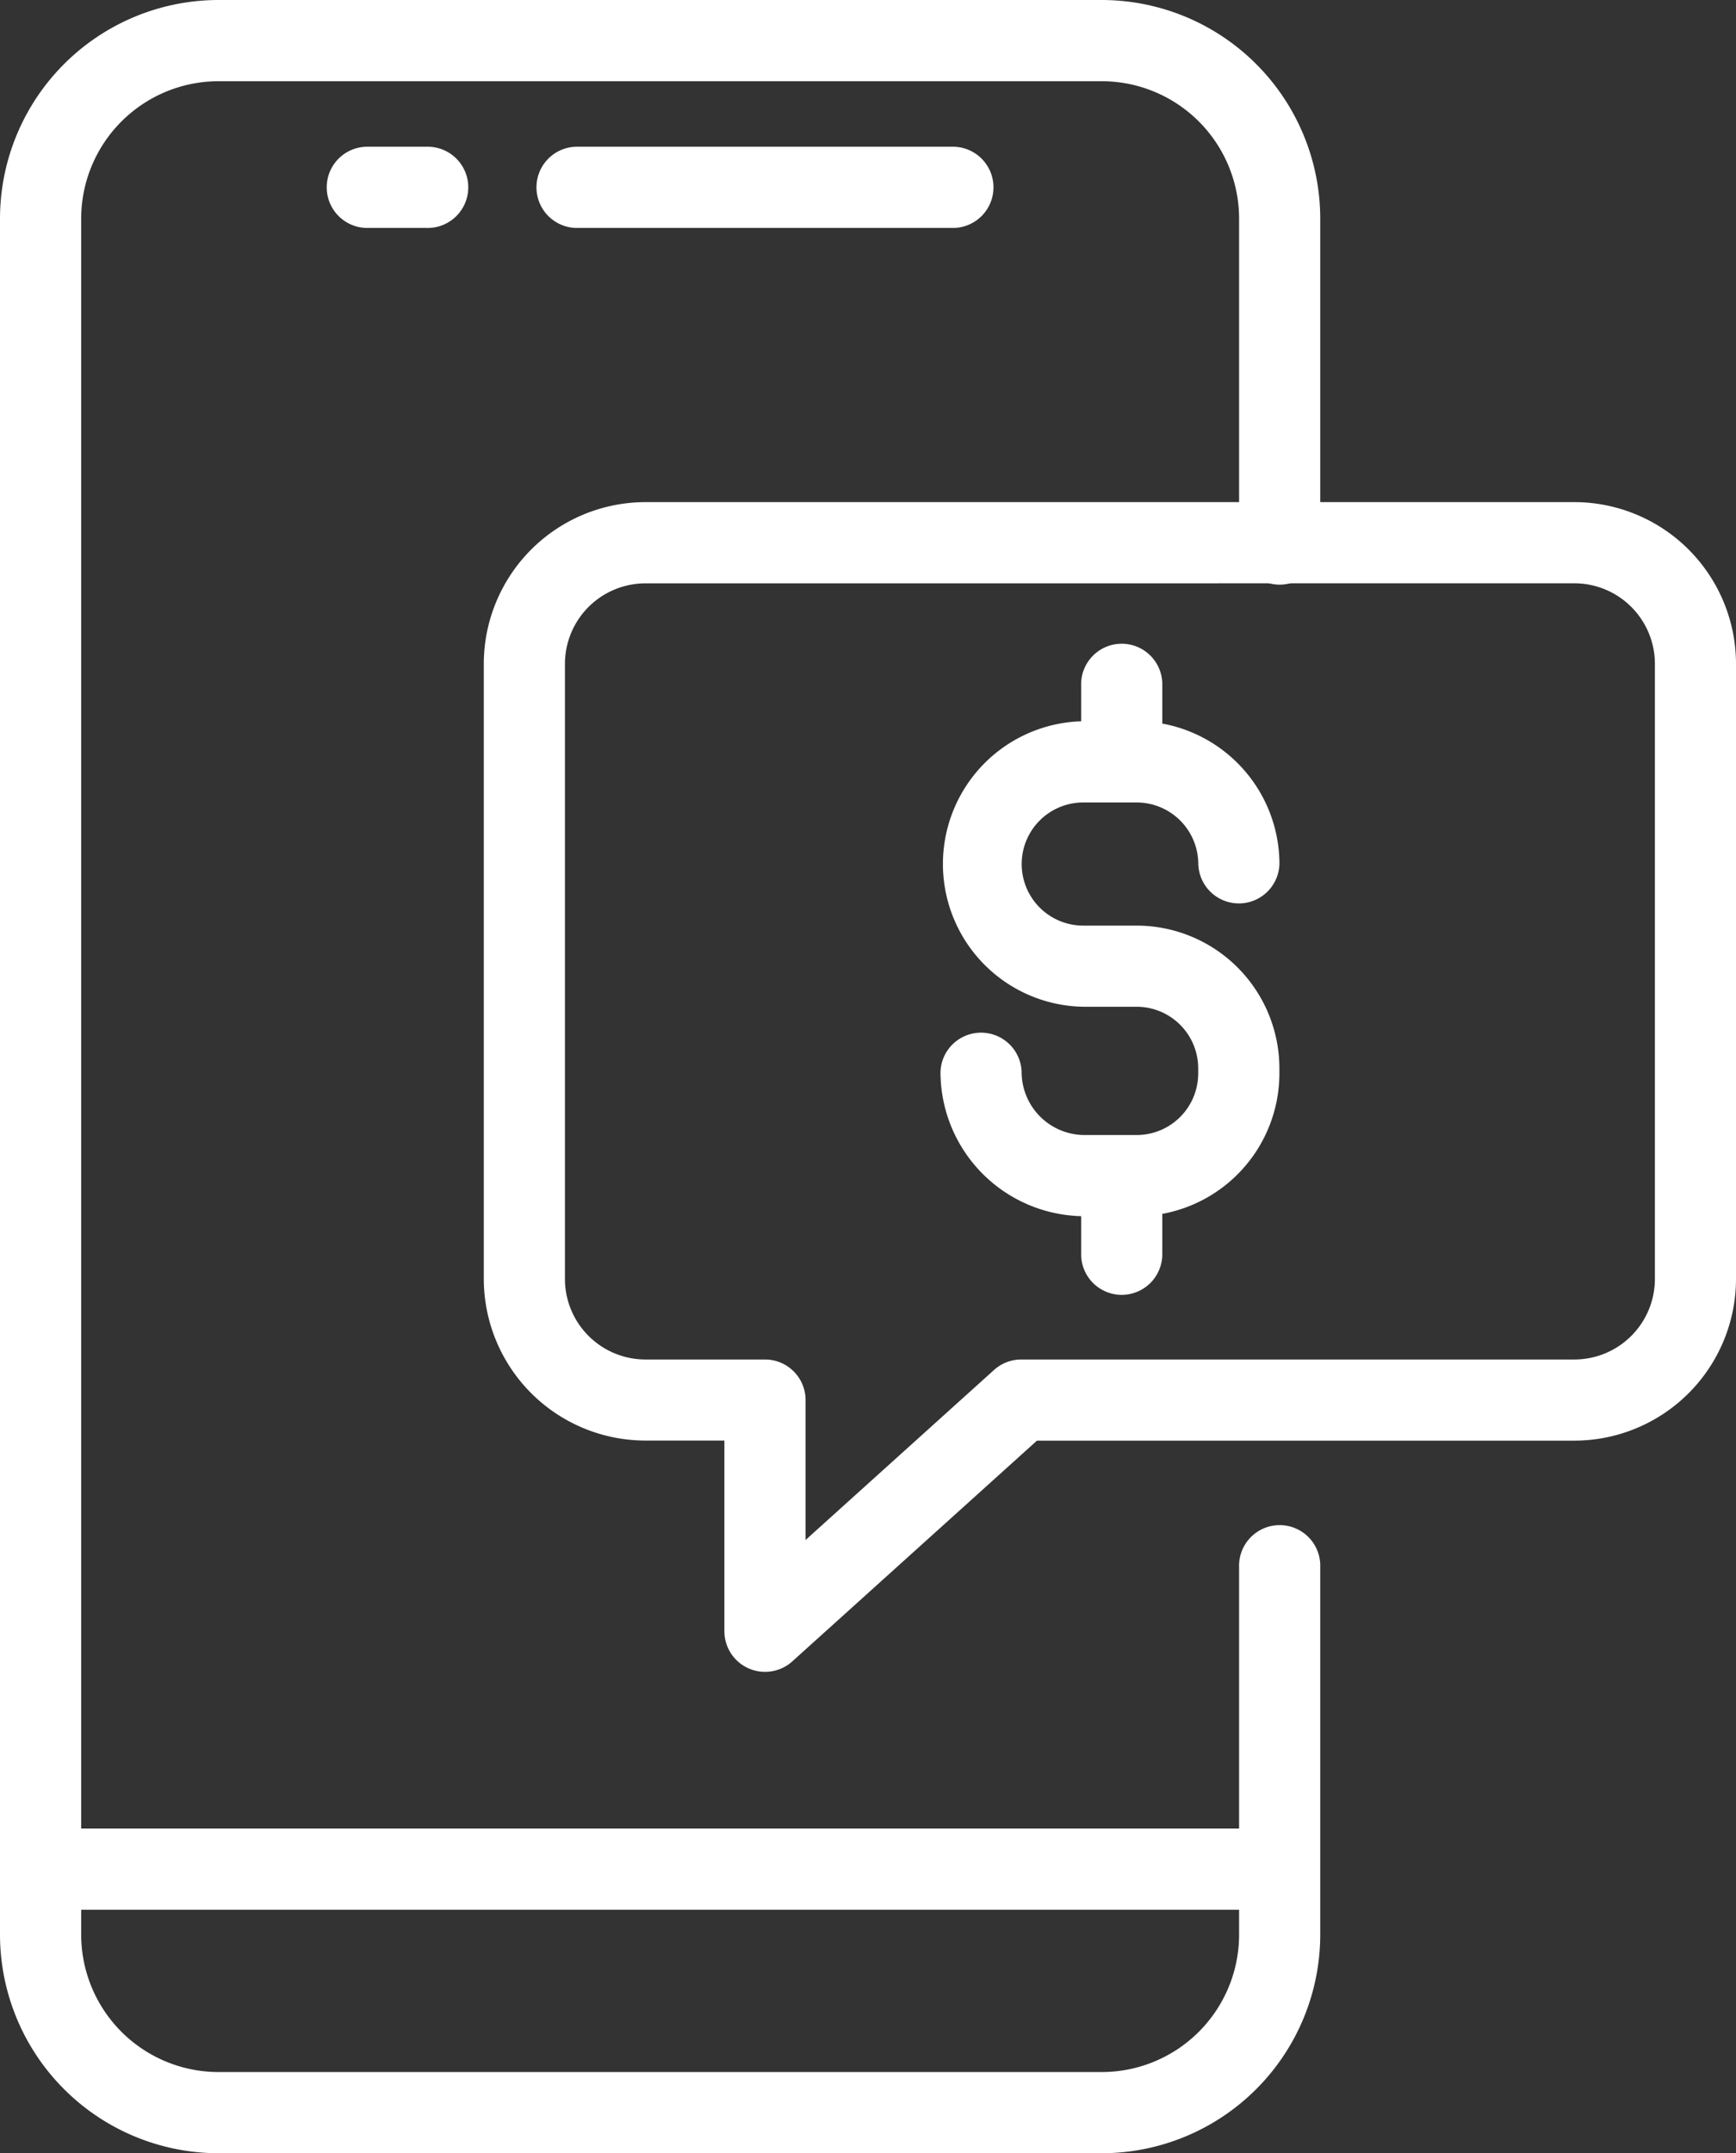 <svg xmlns="http://www.w3.org/2000/svg" width="41.567" height="51.532" viewBox="0 0 41.567 51.532">
  <rect x="0" y="0" width="41.567" height="51.532" fill="#333333" stroke="none"/>
  <g id="Grupo_32713" data-name="Grupo 32713" transform="translate(-9.6 -3.421)">
    <g id="Grupo_25048" data-name="Grupo 25048" transform="translate(9.6 3.421)">
      <g id="Grupo_25032" data-name="Grupo 25032" transform="translate(0 0)">
        <g id="Grupo_25031" data-name="Grupo 25031" transform="translate(0 0)">
          <path id="Trazado_21366" data-name="Trazado 21366" d="M197.526,477.29H176.374a5.236,5.236,0,0,1-5.23-5.23V430.988a5.236,5.236,0,0,1,5.23-5.23h21.153a5.236,5.236,0,0,1,5.229,5.23v7.759a.972.972,0,1,1-1.943,0v-7.759a3.29,3.29,0,0,0-3.286-3.286H176.374a3.29,3.29,0,0,0-3.286,3.286v41.073a3.29,3.29,0,0,0,3.286,3.286h21.153a3.29,3.29,0,0,0,3.286-3.286v-8.8a.972.972,0,1,1,1.943,0v8.8A5.236,5.236,0,0,1,197.526,477.29Z" transform="translate(-171.144 -425.758)" fill="#fff"/>
        </g>
      </g>
      <g id="Grupo_25034" data-name="Grupo 25034" transform="translate(12.816 3.512)">
        <g id="Grupo_25033" data-name="Grupo 25033" transform="translate(0 0)">
          <path id="Trazado_21367" data-name="Trazado 21367" d="M239.6,443.71h-9.061a.972.972,0,0,1,0-1.943H239.6a.972.972,0,0,1,0,1.943Z" transform="translate(-229.569 -441.767)" fill="#fff"/>
        </g>
      </g>
      <g id="Grupo_25036" data-name="Grupo 25036" transform="translate(7.792 3.512)">
        <g id="Grupo_25035" data-name="Grupo 25035" transform="translate(0 0)">
          <path id="Trazado_21368" data-name="Trazado 21368" d="M209.084,443.71H207.64a.972.972,0,0,1,0-1.943h1.445a.972.972,0,1,1,0,1.943Z" transform="translate(-206.668 -441.767)" fill="#fff"/>
        </g>
      </g>
      <g id="Grupo_25038" data-name="Grupo 25038" transform="translate(11.584 12.017)">
        <g id="Grupo_25037" data-name="Grupo 25037" transform="translate(0 0)">
          <path id="Trazado_21369" data-name="Trazado 21369" d="M230.688,508.535a.972.972,0,0,1-.972-.972V503h-1.891a3.874,3.874,0,0,1-3.87-3.87V484.411a3.875,3.875,0,0,1,3.87-3.87h22.243a3.874,3.874,0,0,1,3.87,3.87v14.721a3.874,3.874,0,0,1-3.87,3.87H237.2l-5.857,5.282A.971.971,0,0,1,230.688,508.535Zm-2.863-26.05a1.929,1.929,0,0,0-1.927,1.927v14.721a1.929,1.929,0,0,0,1.927,1.927h2.863a.972.972,0,0,1,.972.971v3.348l4.513-4.069a.972.972,0,0,1,.651-.25h13.245a1.929,1.929,0,0,0,1.927-1.927V484.411a1.929,1.929,0,0,0-1.927-1.927Z" transform="translate(-223.955 -480.541)" fill="#fff"/>
        </g>
      </g>
      <g id="Grupo_25040" data-name="Grupo 25040" transform="translate(0 43.762)">
        <g id="Grupo_25039" data-name="Grupo 25039" transform="translate(0 0)">
          <path id="Trazado_21370" data-name="Trazado 21370" d="M201.784,627.206H172.116a.972.972,0,1,1,0-1.943h29.669a.972.972,0,0,1,0,1.943Z" transform="translate(-171.144 -625.263)" fill="#fff"/>
        </g>
      </g>
      <g id="Grupo_25047" data-name="Grupo 25047" transform="translate(22.518 15.376)">
        <g id="Grupo_25042" data-name="Grupo 25042" transform="translate(0 1.883)">
          <g id="Grupo_25041" data-name="Grupo 25041">
            <path id="Trazado_21371" data-name="Trazado 21371" d="M278.5,516.289h-1.246a3.456,3.456,0,0,1-3.452-3.452.972.972,0,0,1,1.943,0,1.51,1.51,0,0,0,1.509,1.509H278.5a1.475,1.475,0,0,0,1.473-1.473v-.124a1.475,1.475,0,0,0-1.473-1.473h-1.281a3.417,3.417,0,0,1,0-6.833h1.28a3.422,3.422,0,0,1,3.419,3.419.972.972,0,0,1-1.943,0,1.477,1.477,0,0,0-1.475-1.475h-1.28a1.473,1.473,0,0,0,0,2.947H278.5a3.42,3.42,0,0,1,3.417,3.417v.124A3.421,3.421,0,0,1,278.5,516.289Z" transform="translate(-273.801 -504.441)" fill="#fff"/>
          </g>
        </g>
        <g id="Grupo_25044" data-name="Grupo 25044" transform="translate(3.369 0)">
          <g id="Grupo_25043" data-name="Grupo 25043">
            <path id="Trazado_21372" data-name="Trazado 21372" d="M290.132,499.683a.972.972,0,0,1-.972-.972v-1.883a.972.972,0,0,1,1.943,0v1.883A.972.972,0,0,1,290.132,499.683Z" transform="translate(-289.16 -495.857)" fill="#fff"/>
          </g>
        </g>
        <g id="Grupo_25046" data-name="Grupo 25046" transform="translate(3.369 11.787)">
          <g id="Grupo_25045" data-name="Grupo 25045">
            <path id="Trazado_21373" data-name="Trazado 21373" d="M290.132,553.419a.972.972,0,0,1-.972-.972v-1.883a.972.972,0,0,1,1.943,0v1.883A.972.972,0,0,1,290.132,553.419Z" transform="translate(-289.16 -549.593)" fill="#fff"/>
          </g>
        </g>
      </g>
    </g>
  </g>
</svg>
